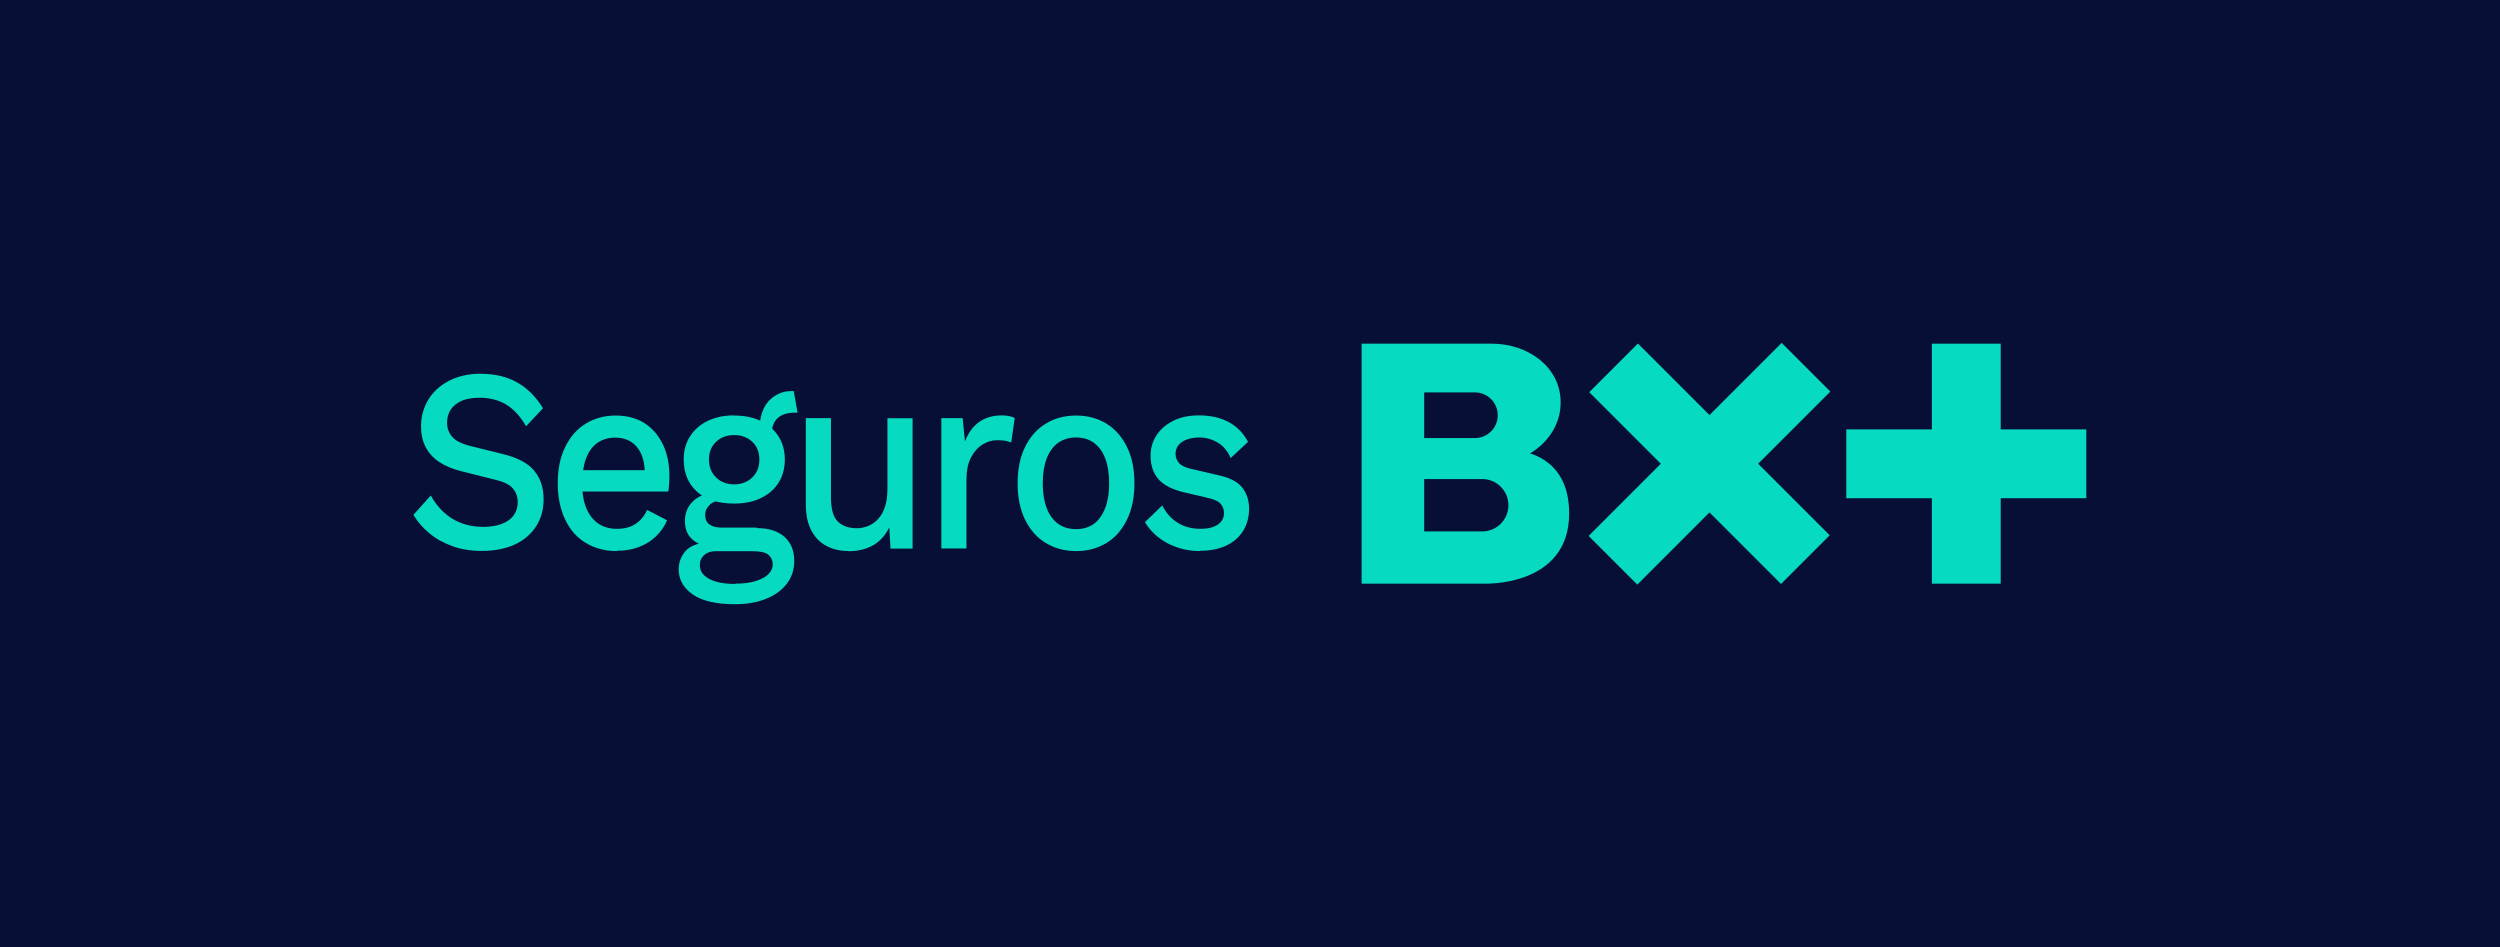 <svg xmlns="http://www.w3.org/2000/svg" id="Layer_1" data-name="Layer 1" viewBox="0 0 164.18 62.21"><defs><style>      .cls-1 {        fill: #06dac1;      }      .cls-2 {        fill: #070f37;      }    </style></defs><rect class="cls-2" x="0" y="0" width="164.18" height="62.21"></rect><g><g><rect class="cls-1" x="126.87" y="22.57" width="4.52" height="15.76"></rect><rect class="cls-1" x="126.87" y="22.57" width="4.52" height="15.76" transform="translate(98.68 159.59) rotate(-90)"></rect><rect class="cls-1" x="110" y="21.55" width="4.52" height="17.81" transform="translate(11.35 88.3) rotate(-45)"></rect><rect class="cls-1" x="110" y="21.49" width="4.52" height="17.93" transform="translate(170.11 131.37) rotate(-135)"></rect><path class="cls-1" d="M100.47,29.78s2.02-1.05,2.02-3.36-2.13-3.85-4.52-3.85h-8.55v15.76h8.07s5.56.22,5.56-4.61c0-2.51-1.32-3.54-2.58-3.95ZM93.53,25.77h3.33c.83,0,1.5.67,1.5,1.5s-.67,1.5-1.5,1.5h-3.33v-3ZM97.34,34.9h-3.81v-3.44h3.81c.95,0,1.72.77,1.72,1.72s-.77,1.72-1.72,1.72Z"></path></g><g><path class="cls-1" d="M31.6,24.55c.91,0,1.7.19,2.37.57.67.38,1.23.94,1.69,1.69l-1.11,1.18c-.39-.66-.83-1.14-1.32-1.43-.49-.29-1.07-.44-1.73-.44-.49,0-.9.07-1.22.22-.32.15-.55.35-.7.59-.15.25-.22.52-.22.83,0,.35.11.66.33.92.22.26.63.47,1.24.62l2.06.51c.99.24,1.68.6,2.09,1.1.41.49.62,1.11.62,1.87,0,.7-.17,1.3-.51,1.81-.34.51-.81.91-1.41,1.18-.6.27-1.31.41-2.12.41-.72,0-1.37-.1-1.94-.31-.58-.21-1.08-.48-1.51-.84-.43-.35-.79-.76-1.06-1.22l1.14-1.27c.22.4.49.76.82,1.07.33.31.71.56,1.15.73.44.17.92.26,1.46.26.47,0,.88-.06,1.22-.19.34-.13.61-.31.79-.56.18-.25.27-.54.27-.88s-.1-.62-.3-.87c-.2-.25-.57-.45-1.12-.58l-2.23-.56c-.62-.15-1.12-.36-1.52-.63s-.7-.61-.89-1c-.2-.39-.29-.84-.29-1.33,0-.64.16-1.22.47-1.74.31-.52.77-.94,1.36-1.25.6-.31,1.3-.47,2.13-.47Z"></path><path class="cls-1" d="M40.51,36.19c-.77,0-1.45-.18-2.03-.53-.59-.35-1.04-.86-1.36-1.53s-.49-1.46-.49-2.39.16-1.72.49-2.39.77-1.18,1.35-1.53c.57-.35,1.23-.53,1.96-.53s1.39.17,1.91.51c.52.34.92.81,1.2,1.4.28.59.42,1.27.42,2.02,0,.21,0,.4-.02.58-.01.18-.03.34-.05.48h-6.19v-1.4h5.47l-.82.27c0-.78-.17-1.37-.52-1.79-.35-.42-.83-.62-1.43-.62-.44,0-.83.11-1.16.34-.33.23-.58.57-.75,1.02-.17.45-.26,1-.26,1.65s.09,1.18.28,1.63c.18.44.45.78.79,1.01.34.23.74.34,1.2.34.51,0,.93-.11,1.25-.33.32-.22.57-.52.75-.91l1.31.68c-.18.41-.43.77-.75,1.07-.31.3-.69.53-1.12.69s-.9.24-1.42.24Z"></path><path class="cls-1" d="M49.69,34.68c.78,0,1.39.19,1.82.57s.65.91.65,1.58c0,.59-.17,1.1-.51,1.53-.34.43-.8.76-1.38.98-.58.23-1.25.34-1.99.34-1.26,0-2.2-.22-2.8-.65-.61-.43-.91-.98-.91-1.63,0-.46.15-.86.44-1.2s.79-.54,1.49-.58l-.09.27c-.43-.1-.78-.29-1.04-.56-.26-.27-.39-.65-.39-1.14s.17-.91.51-1.25c.34-.34.82-.54,1.43-.6l.86.46h-.18c-.47.05-.81.17-1,.36-.2.19-.29.41-.29.65,0,.29.09.5.28.63.19.14.46.21.81.21h2.31ZM48.21,27.29c.68,0,1.27.12,1.76.36.5.24.88.58,1.16,1.01.27.43.41.94.41,1.52s-.14,1.09-.41,1.52c-.27.43-.66.77-1.16,1.01-.5.24-1.09.36-1.76.36-1.07,0-1.89-.27-2.46-.8-.57-.53-.85-1.23-.85-2.1,0-.58.14-1.09.42-1.52.28-.43.66-.77,1.16-1.01.5-.24,1.08-.36,1.73-.36ZM48.27,38.33c.56,0,1.03-.06,1.39-.18.36-.12.64-.27.82-.46.18-.19.27-.4.27-.62,0-.26-.1-.47-.28-.63-.19-.16-.53-.24-1.02-.24h-2.48c-.29,0-.53.08-.72.25-.2.17-.29.39-.29.68,0,.38.21.67.62.89.41.22.98.33,1.71.33ZM48.21,28.57c-.47,0-.87.15-1.18.44-.31.29-.47.68-.47,1.17s.16.88.47,1.18c.31.3.71.45,1.18.45s.88-.15,1.19-.45c.31-.3.47-.69.47-1.18s-.16-.88-.47-1.17c-.31-.29-.71-.44-1.19-.44ZM52.12,25.66l.26,1.44s-.06,0-.09,0c-.03,0-.06,0-.09,0-.49,0-.87.12-1.12.35-.26.23-.39.57-.39,1.02l-.8-.41c0-.46.09-.86.26-1.22.17-.36.42-.64.75-.85s.69-.31,1.1-.31h.12Z"></path><path class="cls-1" d="M55.72,36.19c-.5,0-.97-.1-1.39-.31-.43-.21-.77-.54-1.02-.99-.26-.46-.39-1.05-.39-1.78v-5.65h1.65v5.19c0,.78.15,1.31.45,1.6.3.29.71.44,1.25.44.26,0,.51-.05.75-.15.24-.1.46-.25.65-.46.19-.21.35-.48.45-.81.11-.33.16-.72.16-1.16v-4.64h1.65v8.56h-1.45l-.08-1.39c-.27.54-.63.93-1.08,1.18-.45.25-.99.38-1.6.38Z"></path><path class="cls-1" d="M61.82,36.02v-8.56h1.4l.15,1.54c.21-.56.51-.98.92-1.28.41-.29.91-.44,1.5-.44.15,0,.31.01.46.04.15.03.28.07.39.13l-.23,1.61c-.11-.05-.24-.08-.38-.11-.14-.03-.33-.04-.56-.04-.32,0-.63.09-.94.28s-.56.47-.76.85c-.2.38-.3.86-.3,1.44v4.54h-1.65Z"></path><path class="cls-1" d="M70.67,27.29c.75,0,1.41.18,1.99.53.57.35,1.02.86,1.35,1.53s.49,1.46.49,2.39-.16,1.72-.49,2.39-.77,1.18-1.35,1.53c-.58.35-1.24.53-1.99.53s-1.41-.18-1.99-.53c-.58-.35-1.03-.86-1.36-1.53-.33-.67-.49-1.46-.49-2.39s.16-1.72.49-2.39c.33-.67.78-1.18,1.36-1.53.57-.35,1.24-.53,1.99-.53ZM70.67,28.73c-.46,0-.85.12-1.18.35-.32.23-.57.57-.75,1.02-.17.45-.26.99-.26,1.64s.09,1.18.26,1.63c.17.45.42.79.75,1.03.32.23.72.35,1.18.35s.85-.12,1.17-.35c.32-.23.56-.58.74-1.03.17-.45.26-1,.26-1.63s-.09-1.2-.26-1.64c-.17-.44-.42-.78-.74-1.02-.32-.23-.71-.35-1.17-.35Z"></path><path class="cls-1" d="M78.81,36.19c-.77,0-1.47-.17-2.11-.5-.64-.33-1.14-.8-1.51-1.4l1.14-1.1c.23.47.55.84.98,1.12.43.28.94.42,1.53.42.47,0,.85-.09,1.12-.27.28-.18.42-.44.42-.77,0-.22-.06-.41-.19-.57-.13-.17-.37-.29-.73-.39l-1.62-.38c-.82-.18-1.41-.48-1.76-.88-.35-.4-.52-.92-.52-1.55,0-.47.12-.9.37-1.3.25-.4.61-.72,1.09-.97.48-.25,1.05-.37,1.72-.37.77,0,1.43.15,1.97.45.54.3.96.73,1.25,1.29l-1.14,1.06c-.2-.46-.48-.8-.86-1.02-.38-.22-.78-.33-1.19-.33-.33,0-.61.05-.85.14-.24.09-.42.22-.54.38-.12.16-.18.35-.18.56,0,.23.08.43.23.6.15.17.43.3.83.39l1.76.41c.74.16,1.26.43,1.56.81.3.38.45.85.45,1.39s-.13,1.03-.39,1.45c-.26.42-.63.74-1.11.97-.48.23-1.06.34-1.73.34Z"></path></g></g></svg>
